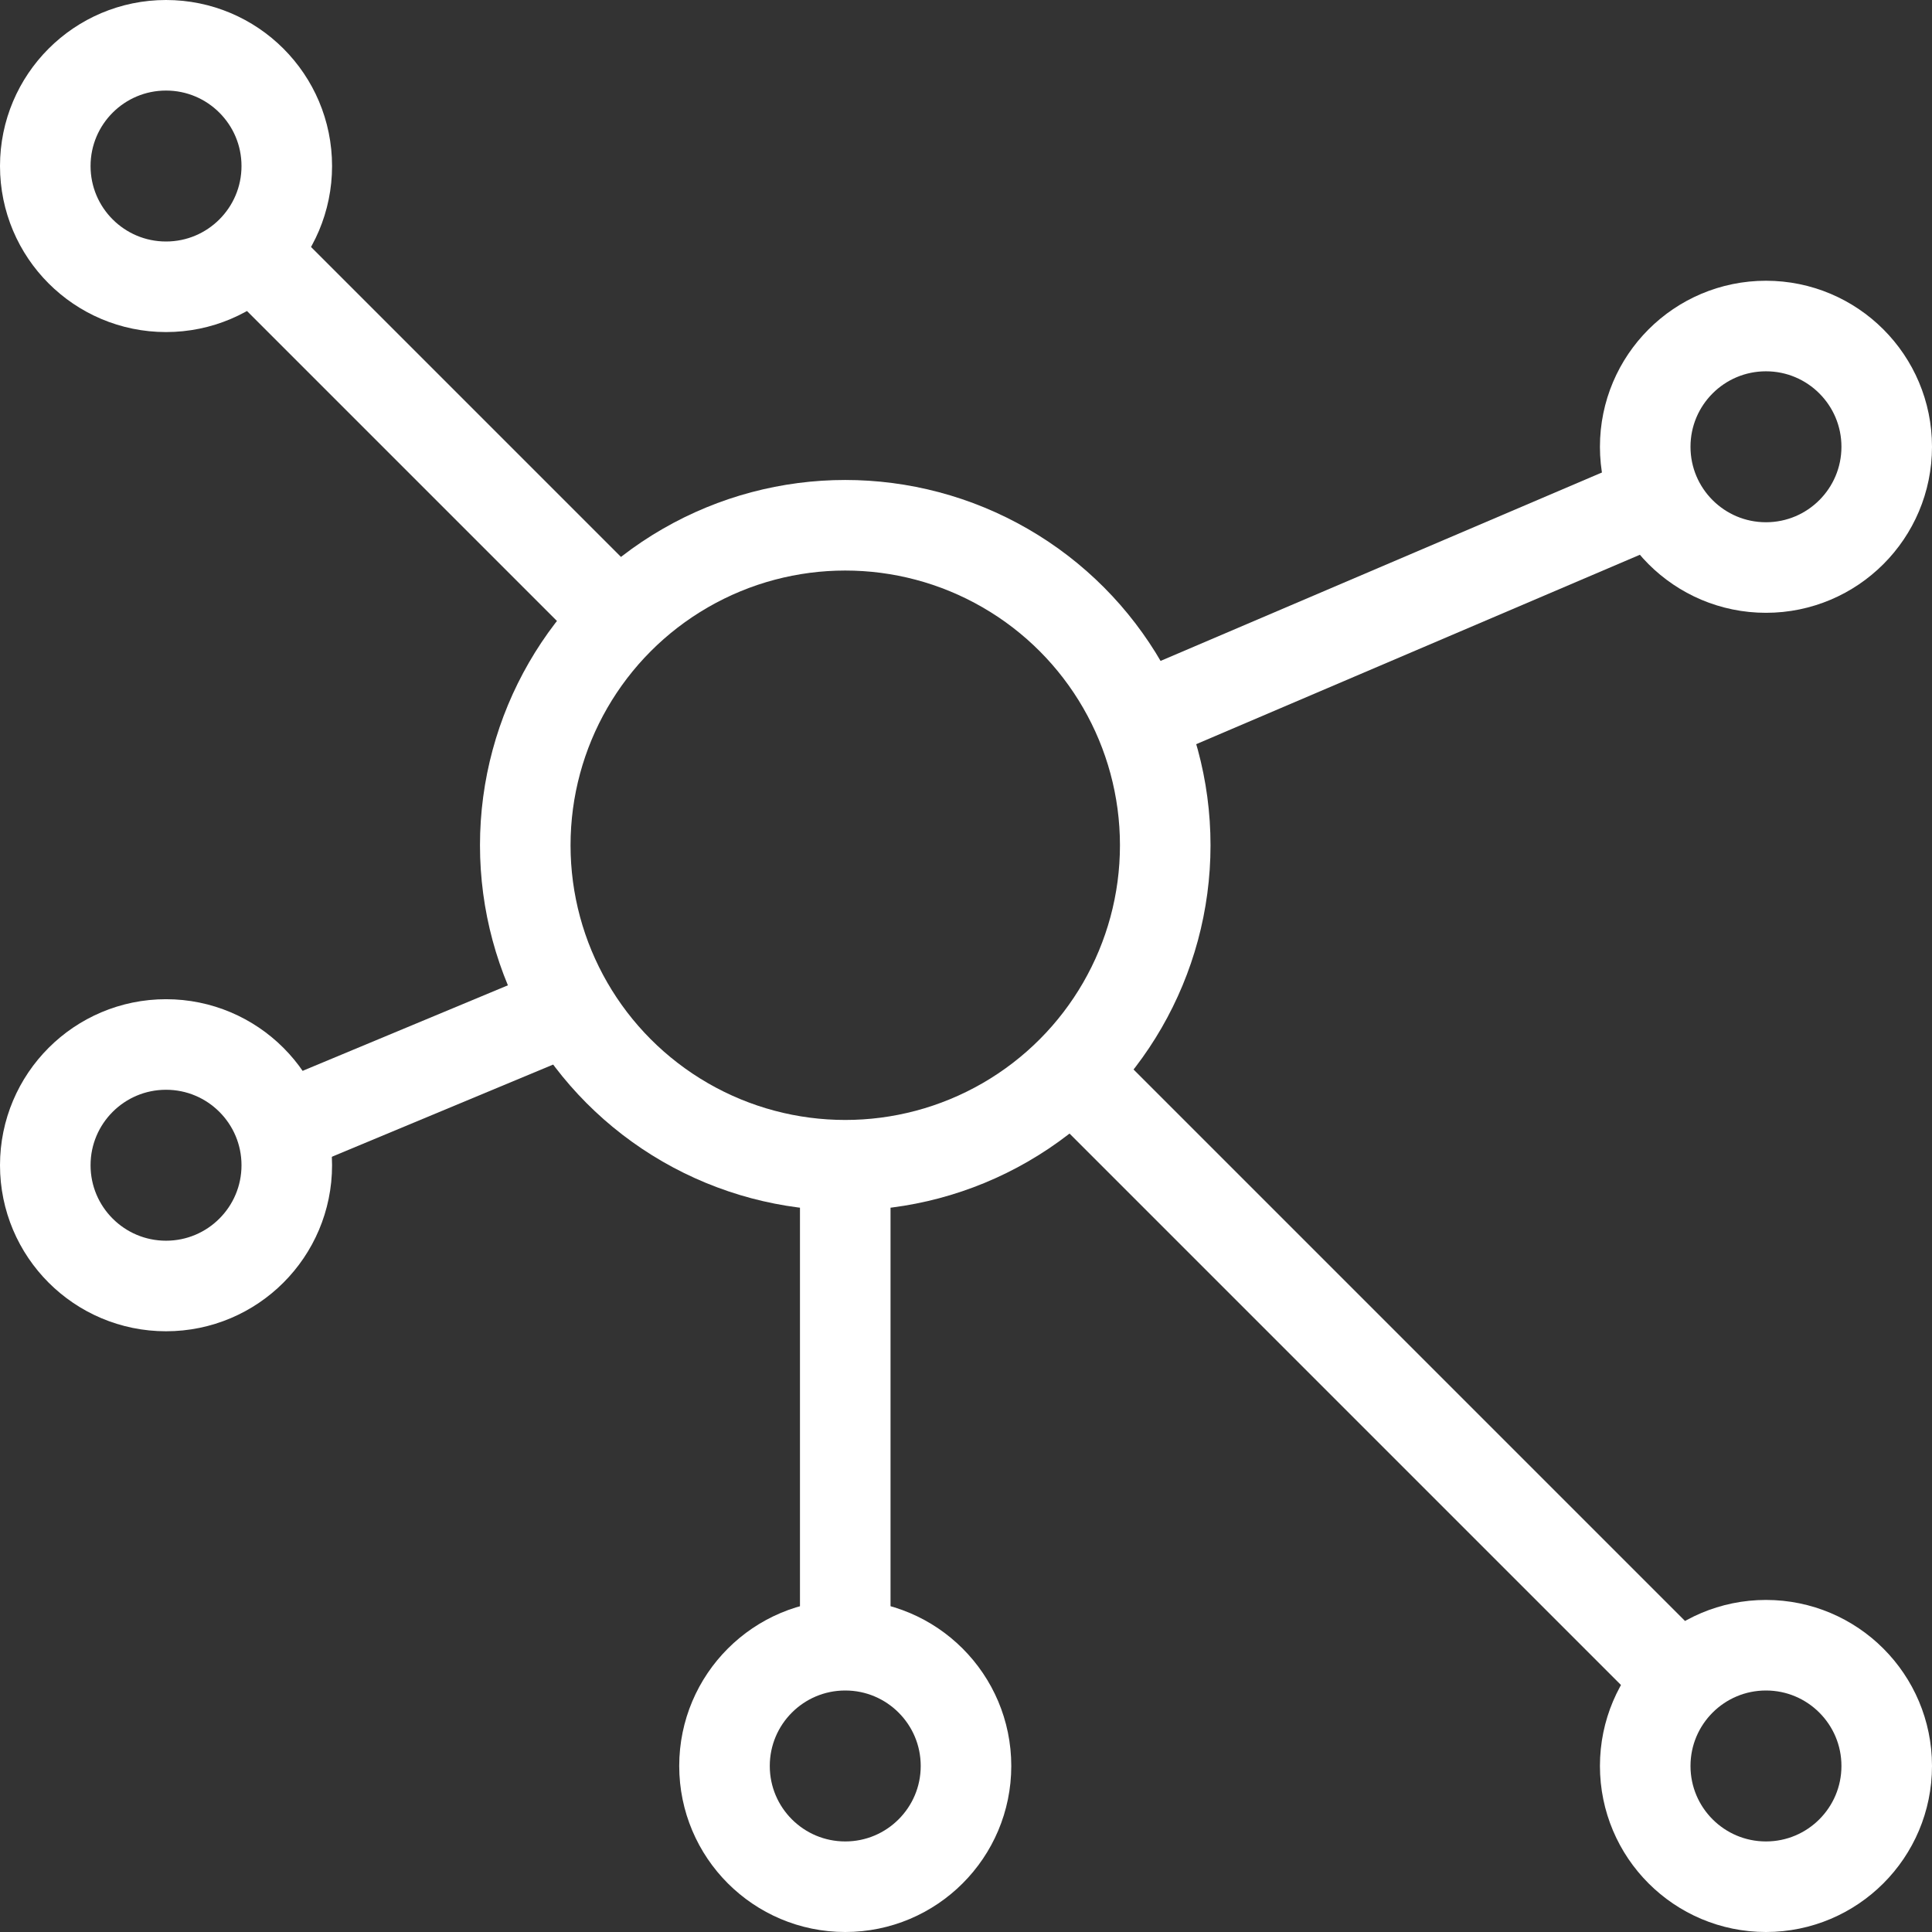 <?xml version="1.0" encoding="utf-8"?>
<!-- Generator: Adobe Illustrator 21.0.2, SVG Export Plug-In . SVG Version: 6.00 Build 0)  -->
<svg version="1.1" id="Calque_1" xmlns="http://www.w3.org/2000/svg" xmlns:xlink="http://www.w3.org/1999/xlink" x="0px" y="0px"
	 viewBox="0 0 64 64" style="enable-background:new 0 0 64 64;" xml:space="preserve">
<rect x="0" y="0" width="64" height="64" fill="#333333" stroke="none"/>
<style type="text/css">
	.st0{fill:none;stroke:#FFFFFF;stroke-width:3;stroke-linejoin:round;stroke-miterlimit:10;}
</style>
<g>
	<circle class="st0" cx="5.5" cy="38.6" r="4"/>
	<line class="st0" x1="28" y1="54.5" x2="28" y2="38.6"/>
	<line class="st0" x1="9.3" y1="37.4" x2="18.9" y2="33.4"/>
	<line class="st0" x1="54.9" y1="16.5" x2="37.8" y2="23.8"/>
	<line class="st0" x1="20.5" y1="20.5" x2="8.3" y2="8.3"/>
	<line class="st0" x1="55.7" y1="55.7" x2="35.5" y2="35.5"/>
	<circle class="st0" cx="28" cy="58.5" r="4"/>
	<circle class="st0" cx="58.5" cy="58.5" r="4"/>
	<circle class="st0" cx="5.5" cy="5.5" r="4"/>
	<circle class="st0" cx="58.5" cy="14.8" r="4"/>
	<circle class="st0" cx="28" cy="28" r="10.6"/>
</g>
</svg>
